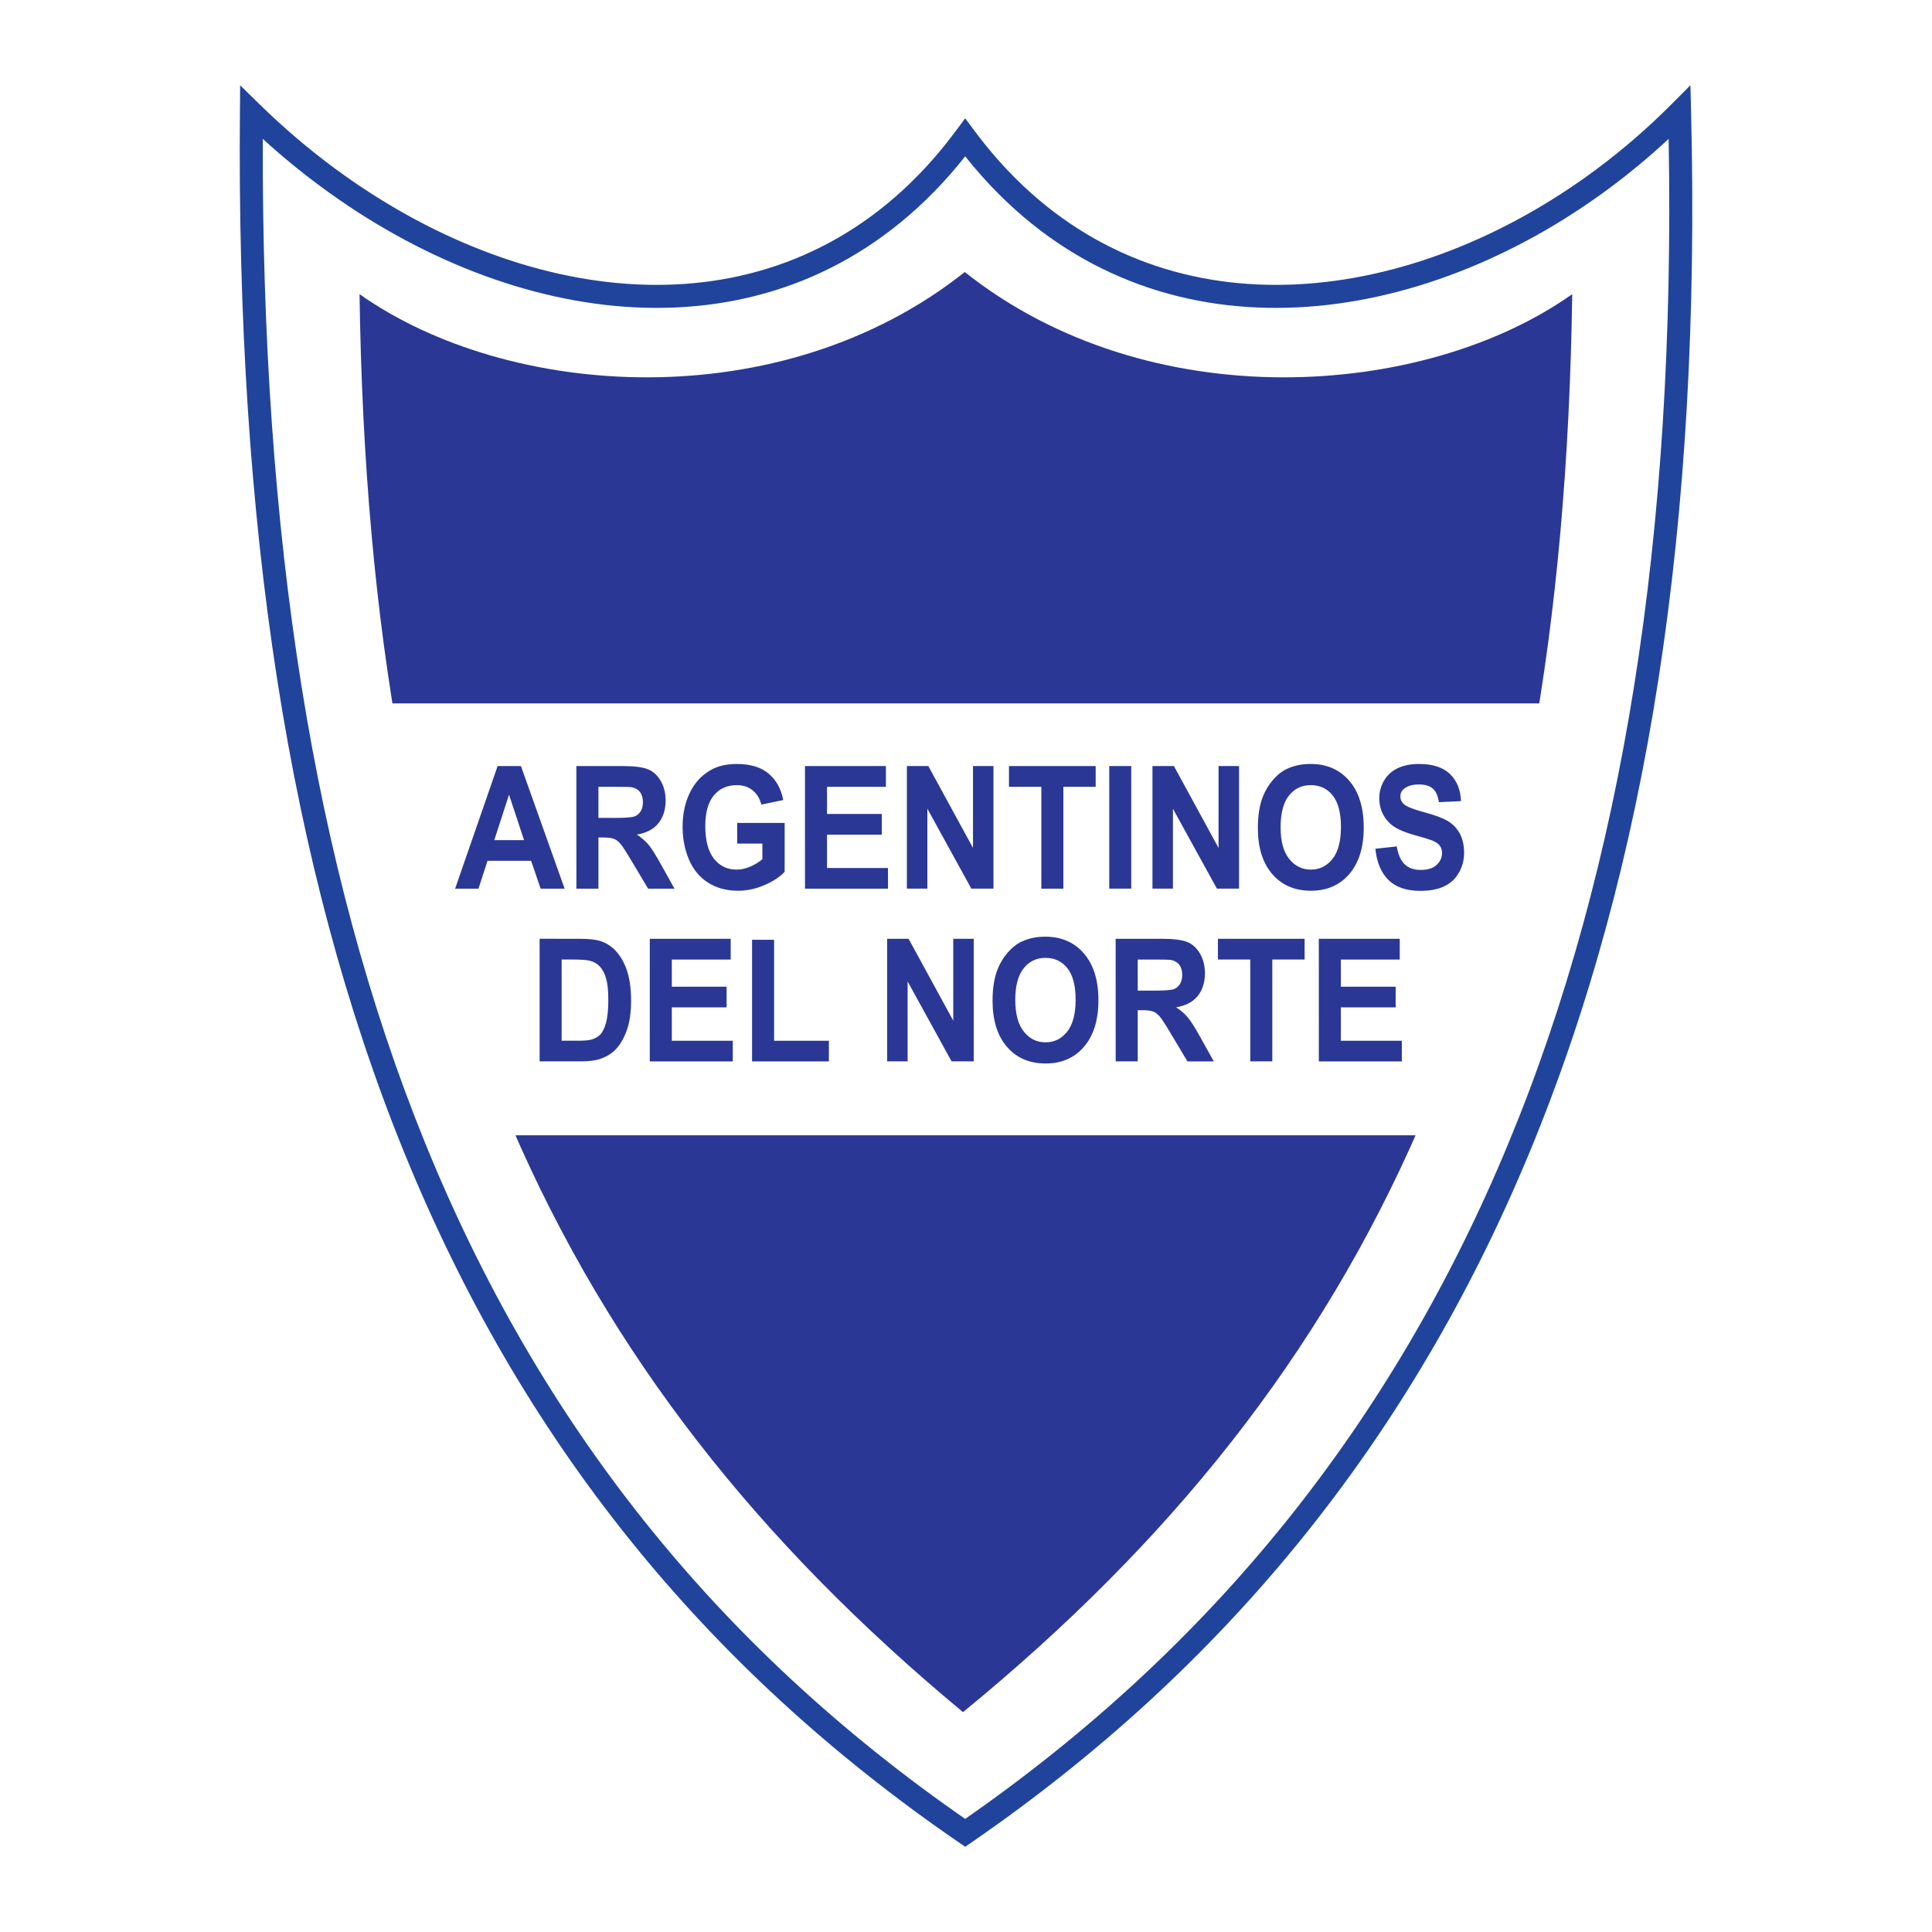 <?xml version="1.0" encoding="utf-8"?>
<!-- Generator: Adobe Illustrator 13.0.0, SVG Export Plug-In . SVG Version: 6.00 Build 14948)  -->
<!DOCTYPE svg PUBLIC "-//W3C//DTD SVG 1.0//EN" "http://www.w3.org/TR/2001/REC-SVG-20010904/DTD/svg10.dtd">
<svg version="1.0" id="Layer_1" xmlns="http://www.w3.org/2000/svg" xmlns:xlink="http://www.w3.org/1999/xlink" x="0px" y="0px"
	 width="192.756px" height="192.756px" viewBox="0 0 192.756 192.756" enable-background="new 0 0 192.756 192.756"
	 xml:space="preserve">
<g>
	<polygon fill-rule="evenodd" clip-rule="evenodd" fill="#FFFFFF" points="0,0 192.756,0 192.756,192.756 0,192.756 0,0 	"/>
	<path fill="#20449C" d="M26.216,13.854c-0.108,39.462,4.995,72.65,16.227,100.252c11.356,27.908,28.992,50.123,53.854,67.365
		c24.618-17.127,42.588-39.4,54.185-67.369c11.467-27.654,16.71-60.896,15.998-100.247c-1.876,1.746-3.84,3.381-5.873,4.892
		c-9.474,7.041-20.452,11.399-31.159,11.919c-10.787,0.524-21.295-2.833-29.733-11.238c-1.181-1.176-2.321-2.452-3.416-3.831
		c-1.005,1.271-2.048,2.455-3.125,3.554c-8.428,8.6-18.929,12.037-29.761,11.517C52.666,30.151,41.6,25.722,31.942,18.567
		C29.97,17.106,28.056,15.532,26.216,13.854L26.216,13.854z M40.32,114.965C28.719,86.458,23.588,52.12,23.937,11.2l0.023-2.693
		l1.926,1.887c2.346,2.299,4.831,4.419,7.418,6.336C42.6,23.617,53.226,27.88,63.521,28.375
		c10.209,0.491,20.099-2.741,28.022-10.827c1.336-1.364,2.618-2.865,3.836-4.51l0.917-1.237l0.92,1.237
		c1.3,1.749,2.674,3.336,4.111,4.769c7.937,7.905,17.838,11.061,28.014,10.566c10.255-0.498,20.792-4.689,29.904-11.462
		c2.638-1.96,5.158-4.139,7.517-6.507l1.892-1.899l0.066,2.679c1.004,40.812-4.274,75.222-16.123,103.798
		c-11.87,28.627-30.325,51.379-55.65,68.824l-0.649,0.447l-0.645-0.443C70.061,166.236,51.947,143.539,40.32,114.965L40.32,114.965z
		"/>
	<path fill-rule="evenodd" clip-rule="evenodd" fill="#2A3795" d="M35.871,29.347c0.95,66.686,19.455,107.649,60.207,141.472
		c41.331-33.822,59.834-74.786,60.783-141.472c-14.767,10.471-42.217,12.398-60.606-2.206
		C77.864,41.745,50.689,39.818,35.871,29.347L35.871,29.347z"/>
	<polygon fill-rule="evenodd" clip-rule="evenodd" fill="#FFFFFF" points="33.09,70.181 45.576,113.268 145.458,113.268 
		157.944,70.181 33.09,70.181 	"/>
	<path fill-rule="evenodd" clip-rule="evenodd" fill="#2A3795" d="M56.332,88.661H53.94l-0.95-2.777h-4.354l-0.896,2.777h-2.332
		l4.239-12.231h2.326L56.332,88.661L56.332,88.661z M52.285,83.82l-1.5-4.538l-1.472,4.54L52.285,83.82L52.285,83.82z
		 M57.507,88.661l-0.002-12.231h4.628c1.162,0,2.009,0.111,2.535,0.329c0.525,0.219,0.949,0.613,1.264,1.173
		c0.317,0.562,0.477,1.205,0.477,1.927c0,0.919-0.242,1.679-0.719,2.276c-0.48,0.598-1.2,0.975-2.154,1.13
		c0.475,0.311,0.87,0.653,1.178,1.025c0.308,0.374,0.727,1.038,1.25,1.988l1.33,2.384h-2.629l-1.589-2.659
		c-0.562-0.951-0.95-1.553-1.158-1.799c-0.207-0.249-0.428-0.42-0.659-0.511c-0.234-0.091-0.603-0.137-1.109-0.137h-0.445v5.106
		H57.507L57.507,88.661z M59.705,81.6l1.627,0.003c1.053,0,1.713-0.051,1.974-0.149c0.263-0.1,0.47-0.272,0.617-0.517
		c0.147-0.244,0.222-0.553,0.222-0.919c0-0.411-0.099-0.744-0.292-0.998c-0.196-0.252-0.472-0.413-0.828-0.479
		c-0.178-0.027-0.716-0.042-1.605-0.042h-1.715V81.6L59.705,81.6z M73.549,84.163v-2.06h4.736v4.873
		c-0.458,0.502-1.126,0.944-2,1.324s-1.76,0.57-2.656,0.57c-1.138,0-2.132-0.269-2.978-0.804c-0.845-0.538-1.484-1.305-1.908-2.302
		c-0.425-0.999-0.639-2.088-0.639-3.26c0-1.274,0.237-2.407,0.712-3.396c0.474-0.991,1.172-1.75,2.089-2.278
		c0.697-0.404,1.567-0.608,2.606-0.608c1.351,0,2.408,0.319,3.167,0.954c0.758,0.638,1.249,1.519,1.466,2.643l-2.184,0.457
		c-0.152-0.599-0.441-1.074-0.864-1.42c-0.422-0.346-0.954-0.522-1.586-0.522c-0.961,0-1.726,0.342-2.291,1.026
		c-0.566,0.684-0.852,1.7-0.852,3.046c0,1.452,0.289,2.542,0.862,3.266c0.574,0.726,1.328,1.09,2.258,1.09
		c0.458,0,0.921-0.103,1.383-0.305c0.462-0.204,0.862-0.451,1.193-0.739v-1.553L73.549,84.163L73.549,84.163z M80.315,88.661
		l-0.003-12.231h8.074v2.069h-5.875v2.711h5.466v2.063h-5.466v3.328h6.083v2.06H80.315L80.315,88.661z M90.481,88.661V76.429h2.139
		l4.456,8.169v-8.169h2.043v12.231h-2.207l-4.388-7.976v7.976H90.481L90.481,88.661z M103.895,88.661V78.499h-3.23v-2.069h8.65
		v2.069h-3.223v10.162H103.895L103.895,88.661z M110.669,88.661V76.429h2.196v12.231H110.669L110.669,88.661z M114.982,88.661
		V76.429h2.138l4.455,8.169v-8.169h2.044v12.231h-2.207l-4.389-7.976v7.976H114.982L114.982,88.661z M125.498,82.619
		c0-1.243,0.166-2.291,0.498-3.137c0.247-0.622,0.587-1.184,1.014-1.676c0.427-0.496,0.897-0.864,1.407-1.102
		c0.678-0.322,1.463-0.484,2.348-0.484c1.603,0,2.887,0.559,3.849,1.676c0.963,1.119,1.445,2.676,1.445,4.665
		c0,1.974-0.479,3.52-1.433,4.634c-0.955,1.115-2.233,1.674-3.832,1.674c-1.618,0-2.907-0.555-3.861-1.664
		C125.977,86.096,125.498,84.567,125.498,82.619L125.498,82.619z M127.765,82.535c0,1.386,0.282,2.438,0.852,3.153
		c0.569,0.715,1.294,1.073,2.17,1.073s1.595-0.356,2.155-1.064c0.562-0.711,0.845-1.776,0.845-3.193c0-1.4-0.275-2.449-0.821-3.137
		c-0.545-0.688-1.274-1.035-2.179-1.035c-0.905,0-1.639,0.349-2.191,1.046s-0.832,1.752-0.832,3.159L127.765,82.535L127.765,82.535z
		 M137.219,84.68l2.138-0.231c0.128,0.806,0.391,1.399,0.782,1.777c0.394,0.377,0.927,0.568,1.595,0.568
		c0.707,0,1.241-0.168,1.599-0.504c0.359-0.337,0.539-0.733,0.539-1.184c0-0.288-0.075-0.534-0.225-0.736
		c-0.15-0.202-0.418-0.379-0.793-0.531c-0.257-0.098-0.844-0.278-1.761-0.533c-1.178-0.328-2.006-0.732-2.479-1.21
		c-0.669-0.672-1.003-1.494-1.003-2.462c0-0.621,0.158-1.206,0.472-1.747s0.769-0.957,1.359-1.239
		c0.59-0.284,1.306-0.426,2.144-0.426c1.366,0,2.395,0.337,3.085,1.008c0.688,0.672,1.053,1.573,1.089,2.697l-2.2,0.107
		c-0.093-0.626-0.296-1.08-0.604-1.355c-0.308-0.274-0.774-0.413-1.393-0.413c-0.638,0-1.141,0.149-1.5,0.442
		c-0.233,0.189-0.351,0.444-0.351,0.76c0,0.289,0.111,0.537,0.329,0.741c0.275,0.263,0.95,0.535,2.019,0.818
		c1.069,0.284,1.861,0.579,2.373,0.881c0.513,0.302,0.915,0.72,1.204,1.244c0.288,0.524,0.435,1.177,0.435,1.95
		c0,0.7-0.174,1.356-0.52,1.968c-0.348,0.612-0.84,1.067-1.473,1.365c-0.632,0.297-1.424,0.446-2.369,0.446
		c-1.375,0-2.433-0.357-3.169-1.072c-0.737-0.715-1.18-1.756-1.321-3.124V84.68L137.219,84.68z"/>
	<path fill-rule="evenodd" clip-rule="evenodd" fill="#2A3795" d="M53.837,93.66l4.017,0.003c0.905,0,1.599,0.078,2.073,0.233
		c0.636,0.21,1.185,0.588,1.639,1.125c0.455,0.54,0.802,1.201,1.04,1.983c0.237,0.782,0.358,1.745,0.358,2.89
		c0,1.008-0.114,1.877-0.334,2.605c-0.273,0.889-0.662,1.609-1.166,2.16c-0.381,0.418-0.896,0.744-1.545,0.977
		c-0.486,0.17-1.137,0.258-1.946,0.258h-4.136V93.66L53.837,93.66z M56.036,95.73l-0.002,8.104h1.642
		c0.612,0,1.057-0.039,1.33-0.115c0.355-0.1,0.652-0.27,0.885-0.508c0.235-0.24,0.429-0.635,0.577-1.182
		c0.148-0.549,0.224-1.297,0.224-2.242c0-0.943-0.075-1.67-0.224-2.176c-0.148-0.507-0.357-0.904-0.625-1.187
		c-0.266-0.284-0.606-0.477-1.018-0.577c-0.306-0.075-0.909-0.115-1.804-0.115L56.036,95.73L56.036,95.73z M64.83,105.895
		l-0.002-12.231h8.074v2.069h-5.875v2.711h5.465v2.062h-5.465v3.328h6.082v2.061H64.83L64.83,105.895z M75.034,105.895V93.763h2.197
		v10.071h5.466v2.061H75.034L75.034,105.895z M88.512,105.895V93.663h2.138l4.456,8.169v-8.169h2.043v12.231h-2.207l-4.389-7.975
		v7.975H88.512L88.512,105.895z M99.028,99.854c0-1.244,0.165-2.291,0.497-3.138c0.247-0.621,0.588-1.184,1.014-1.676
		c0.428-0.496,0.898-0.864,1.407-1.102c0.678-0.322,1.463-0.484,2.348-0.484c1.603,0,2.888,0.559,3.85,1.676
		c0.963,1.119,1.444,2.676,1.444,4.665c0,1.975-0.479,3.52-1.433,4.635c-0.955,1.115-2.232,1.674-3.831,1.674
		c-1.618,0-2.907-0.555-3.861-1.664C99.507,103.33,99.028,101.801,99.028,99.854L99.028,99.854z M101.295,99.77
		c0,1.385,0.282,2.438,0.851,3.152c0.569,0.715,1.295,1.072,2.171,1.072c0.875,0,1.595-0.355,2.155-1.064
		c0.562-0.711,0.844-1.775,0.844-3.191c0-1.4-0.275-2.449-0.82-3.138c-0.545-0.689-1.274-1.035-2.179-1.035
		c-0.905,0-1.639,0.349-2.191,1.046c-0.554,0.697-0.833,1.751-0.833,3.16L101.295,99.77L101.295,99.77z M111.312,105.895
		l-0.002-12.231h4.629c1.161,0,2.009,0.111,2.534,0.329c0.525,0.219,0.949,0.613,1.265,1.173c0.316,0.562,0.477,1.205,0.477,1.926
		c0,0.919-0.241,1.679-0.719,2.276c-0.48,0.598-1.2,0.975-2.154,1.129c0.475,0.312,0.87,0.654,1.178,1.025
		c0.309,0.375,0.727,1.039,1.251,1.988l1.329,2.385h-2.629l-1.59-2.66c-0.562-0.949-0.95-1.553-1.157-1.797
		c-0.207-0.25-0.429-0.42-0.66-0.512c-0.233-0.092-0.603-0.139-1.108-0.139h-0.445v5.107H111.312L111.312,105.895z M113.51,98.834
		l1.627,0.002c1.053,0,1.714-0.051,1.975-0.148c0.263-0.1,0.47-0.273,0.616-0.518c0.147-0.244,0.223-0.553,0.223-0.918
		c0-0.412-0.1-0.745-0.292-0.998c-0.195-0.252-0.473-0.413-0.828-0.479c-0.178-0.027-0.715-0.042-1.604-0.042h-1.716V98.834
		L113.51,98.834z M124.74,105.895V95.732h-3.23v-2.069h8.65v2.069h-3.223v10.162H124.74L124.74,105.895z M131.581,105.895
		l-0.002-12.231h8.073v2.069h-5.874v2.711h5.466v2.062h-5.466v3.328h6.082v2.061H131.581L131.581,105.895z"/>
</g>
</svg>
